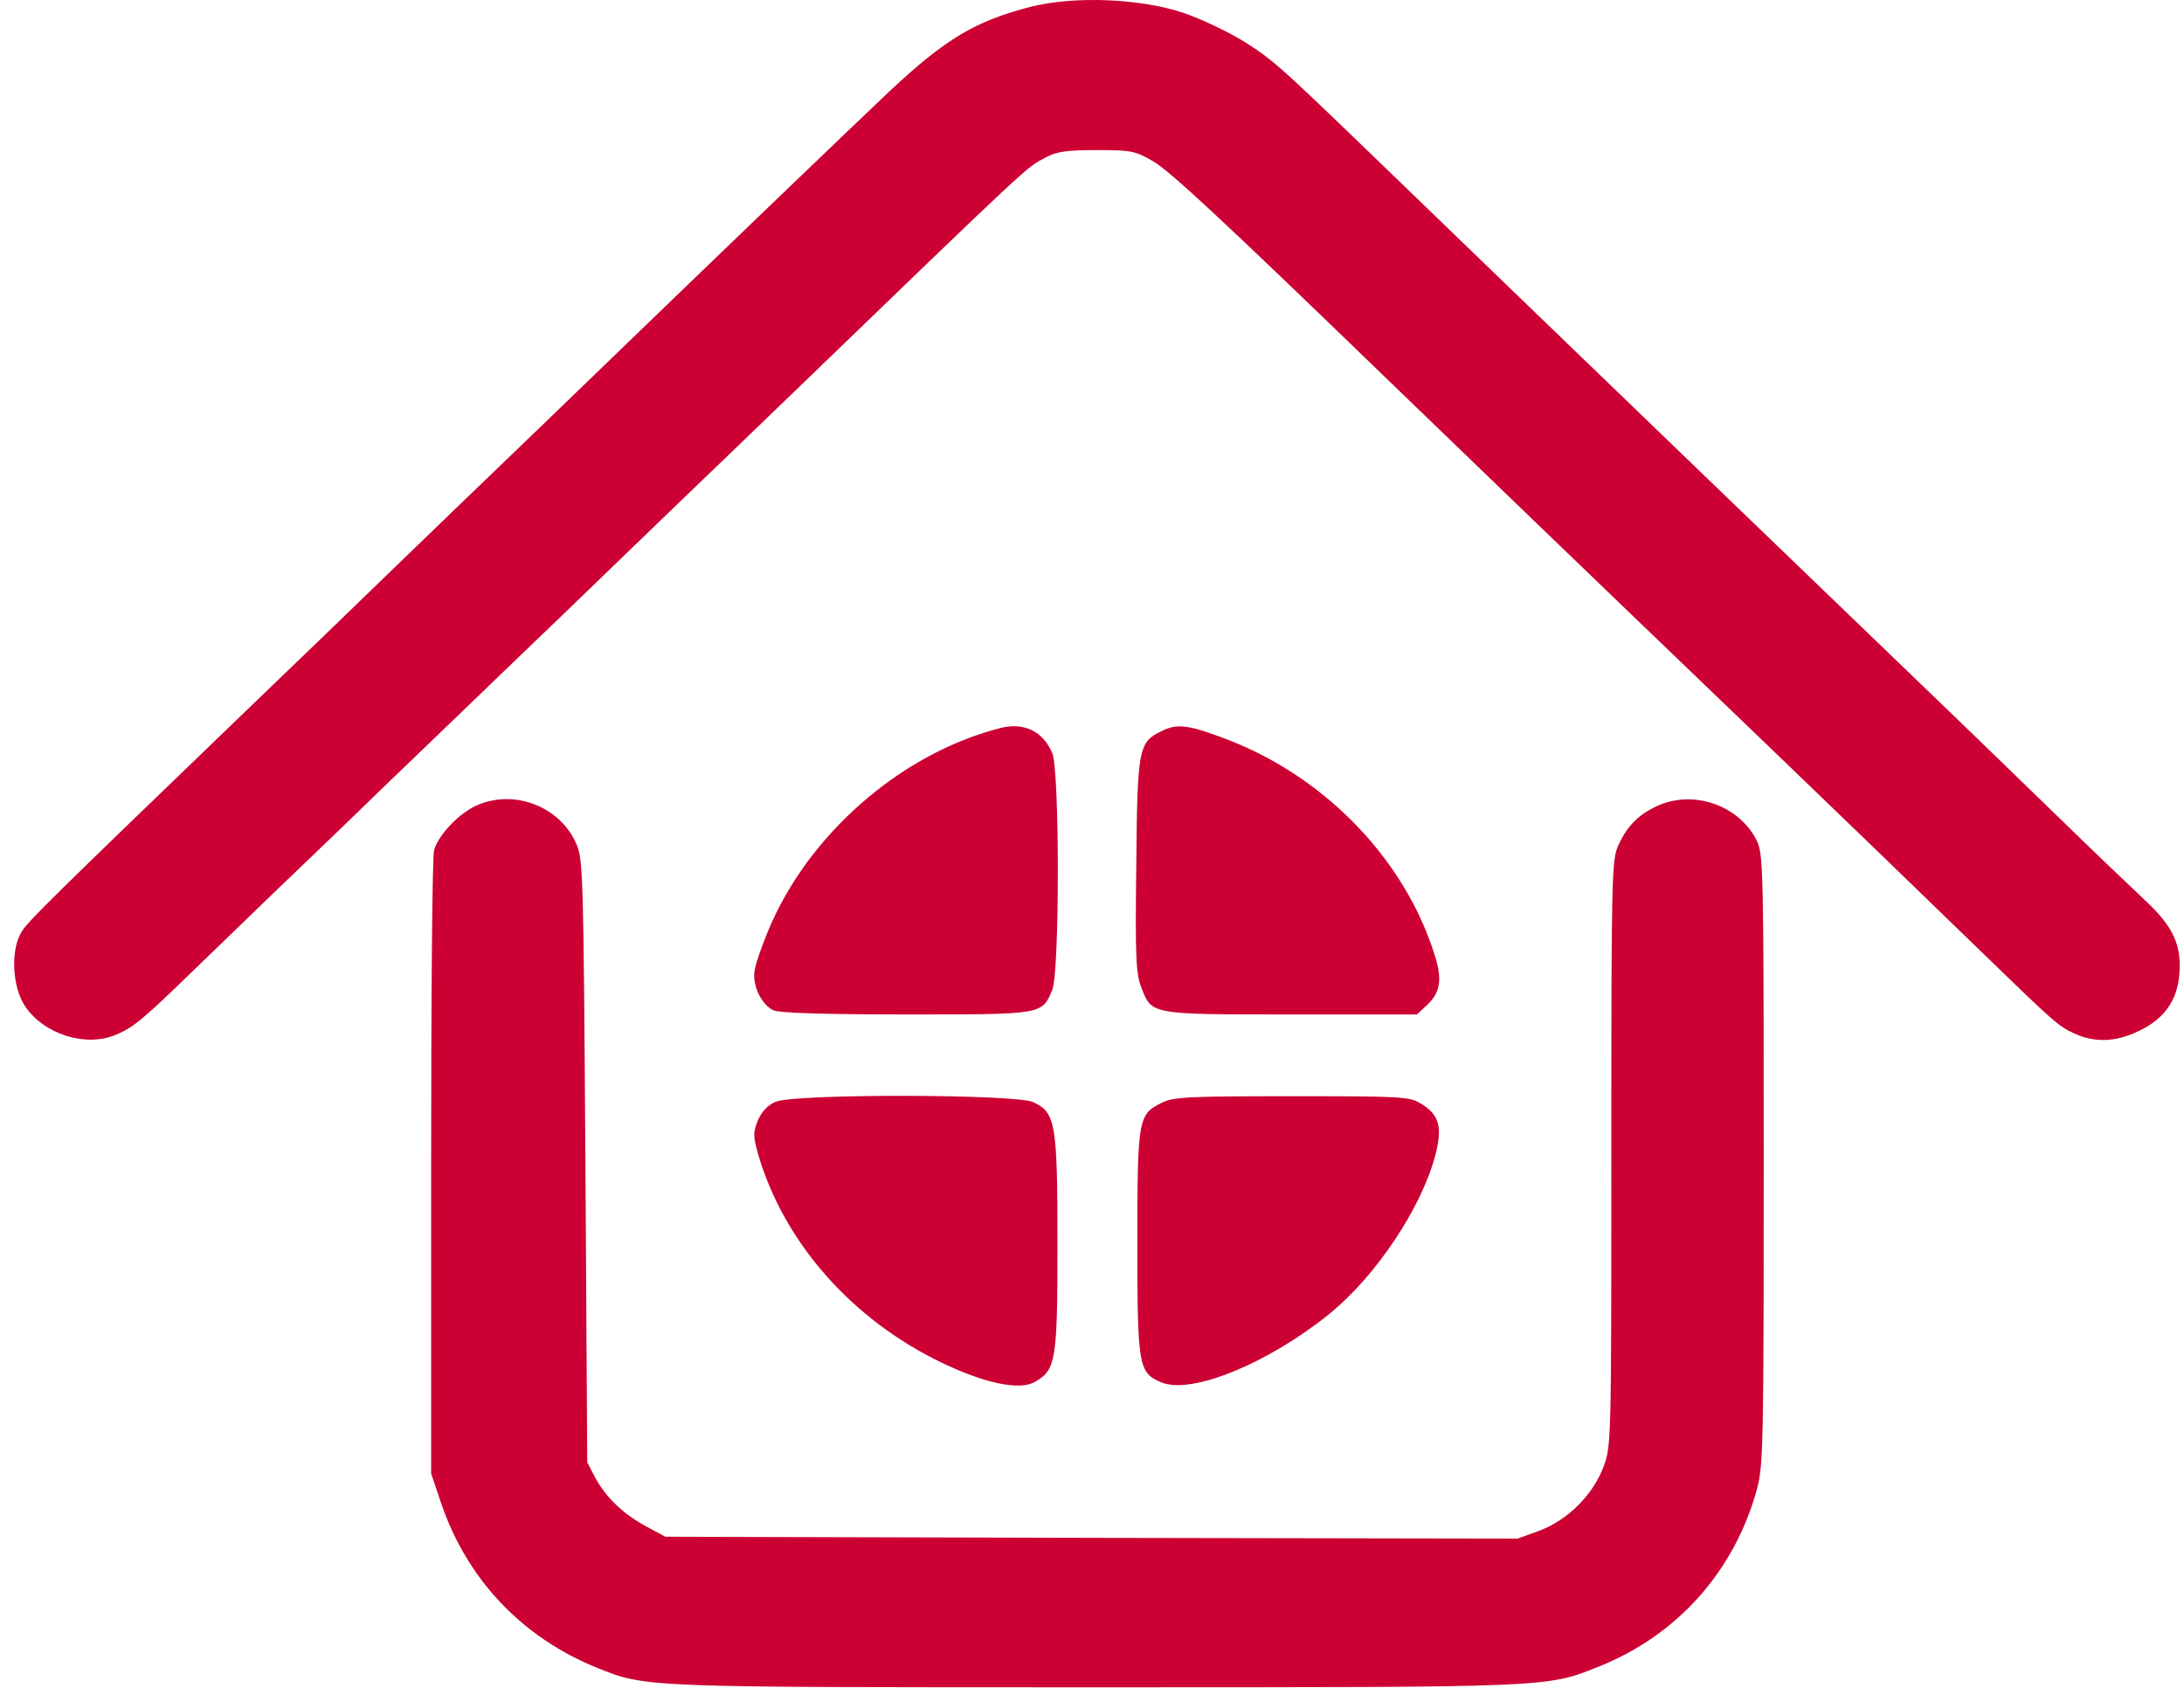 <svg xmlns="http://www.w3.org/2000/svg" width="125" height="97" viewBox="0 0 125 97" fill="none"><path d="M59.034 0.377C55.8 1.207 54.12 2.228 50.95 5.185C48.631 7.376 40.483 15.206 34.781 20.716C32.973 22.46 30.292 25.056 28.824 26.46C27.356 27.864 24.739 30.396 22.974 32.098C21.229 33.8 17.144 37.735 13.932 40.82C2.954 51.394 1.699 52.628 1.274 53.266C0.593 54.266 0.678 56.436 1.422 57.563C2.486 59.18 4.89 59.946 6.613 59.223C7.635 58.797 8.124 58.393 10.954 55.649C12.294 54.351 14.549 52.181 15.953 50.819C17.357 49.479 19.953 46.99 21.697 45.288C23.463 43.586 26.186 40.969 27.76 39.459C29.335 37.927 31.888 35.502 33.398 34.034C34.93 32.566 37.355 30.204 38.823 28.8C40.291 27.396 42.823 24.949 44.461 23.375C59.438 8.929 58.651 9.653 59.885 8.993C60.481 8.674 61.077 8.589 62.757 8.589C64.736 8.589 64.97 8.632 65.991 9.227C66.97 9.802 69.757 12.376 79.564 21.864C86.074 28.14 88.287 30.289 101.584 43.054C104.86 46.203 109.732 50.904 113.391 54.457C117.582 58.521 117.795 58.712 118.71 59.138C119.858 59.669 121.05 59.648 122.348 59.031C123.837 58.35 124.603 57.287 124.73 55.797C124.879 54.096 124.39 53.032 122.794 51.543C122.071 50.862 119.986 48.883 118.178 47.117C116.369 45.352 113.582 42.671 112.008 41.139C109.115 38.352 107.945 37.225 97.754 27.417C89.372 19.333 85.053 15.184 77.862 8.227C73.288 3.824 72.82 3.398 71.203 2.377C70.331 1.845 68.799 1.1 67.799 0.76C65.332 -0.091 61.523 -0.24 59.034 0.377Z" fill="#CC0033"></path><path d="M57.226 41.671C51.503 43.139 46.184 47.82 43.929 53.351C43.61 54.138 43.27 55.074 43.206 55.457C43.014 56.308 43.546 57.478 44.27 57.819C44.631 57.968 47.035 58.053 51.865 58.053C59.715 58.053 59.63 58.074 60.226 56.649C60.651 55.627 60.651 44.096 60.226 43.097C59.694 41.841 58.587 41.31 57.226 41.671Z" fill="#CC0033"></path><path d="M66.48 41.841C65.161 42.48 65.097 42.799 65.034 49.522C64.97 54.713 65.012 55.691 65.31 56.478C65.927 58.074 65.757 58.053 73.884 58.053H81.096L81.649 57.542C82.436 56.819 82.564 56.074 82.117 54.67C80.436 49.266 75.969 44.586 70.437 42.395C68.076 41.48 67.395 41.373 66.48 41.841Z" fill="#CC0033"></path><path d="M27.229 46.117C26.25 46.564 25.08 47.798 24.846 48.649C24.739 48.968 24.676 57.116 24.676 66.775V84.327L25.25 86.029C26.739 90.39 29.867 93.688 34.143 95.432C36.994 96.581 36.717 96.559 62.757 96.559C88.968 96.559 88.478 96.581 91.521 95.368C95.988 93.581 99.243 89.943 100.541 85.284C100.924 83.88 100.945 82.965 100.945 66.35C100.945 49.33 100.924 48.862 100.52 48.053C99.499 46.075 96.924 45.181 94.861 46.117C93.797 46.607 93.138 47.245 92.627 48.372C92.244 49.181 92.223 50.096 92.223 65.967C92.223 82.561 92.223 82.731 91.776 83.944C91.159 85.561 89.734 86.986 88.095 87.603L86.861 88.05L62.481 88.007L38.079 87.943L37.015 87.369C35.675 86.646 34.696 85.71 34.079 84.582L33.611 83.688L33.505 66.456C33.398 50.266 33.377 49.16 32.994 48.309C32.058 46.139 29.399 45.117 27.229 46.117Z" fill="#CC0033"></path><path d="M44.397 63.052C43.929 63.244 43.589 63.627 43.376 64.116C43.099 64.818 43.099 65.01 43.397 66.073C44.865 71.094 48.758 75.519 53.907 77.987C56.332 79.157 58.353 79.583 59.204 79.093C60.438 78.412 60.523 77.902 60.523 71.2C60.523 64.265 60.417 63.669 59.141 63.074C58.141 62.605 45.482 62.584 44.397 63.052Z" fill="#CC0033"></path><path d="M66.48 63.116C65.14 63.775 65.097 64.031 65.097 71.136C65.097 78.221 65.161 78.561 66.48 79.114C68.204 79.816 72.565 78.029 76.075 75.2C78.777 73.008 81.373 69.094 82.16 66.073C82.564 64.477 82.373 63.797 81.33 63.158C80.671 62.754 80.245 62.733 73.927 62.733C67.97 62.733 67.14 62.775 66.48 63.116Z" fill="#CC0033"></path></svg>